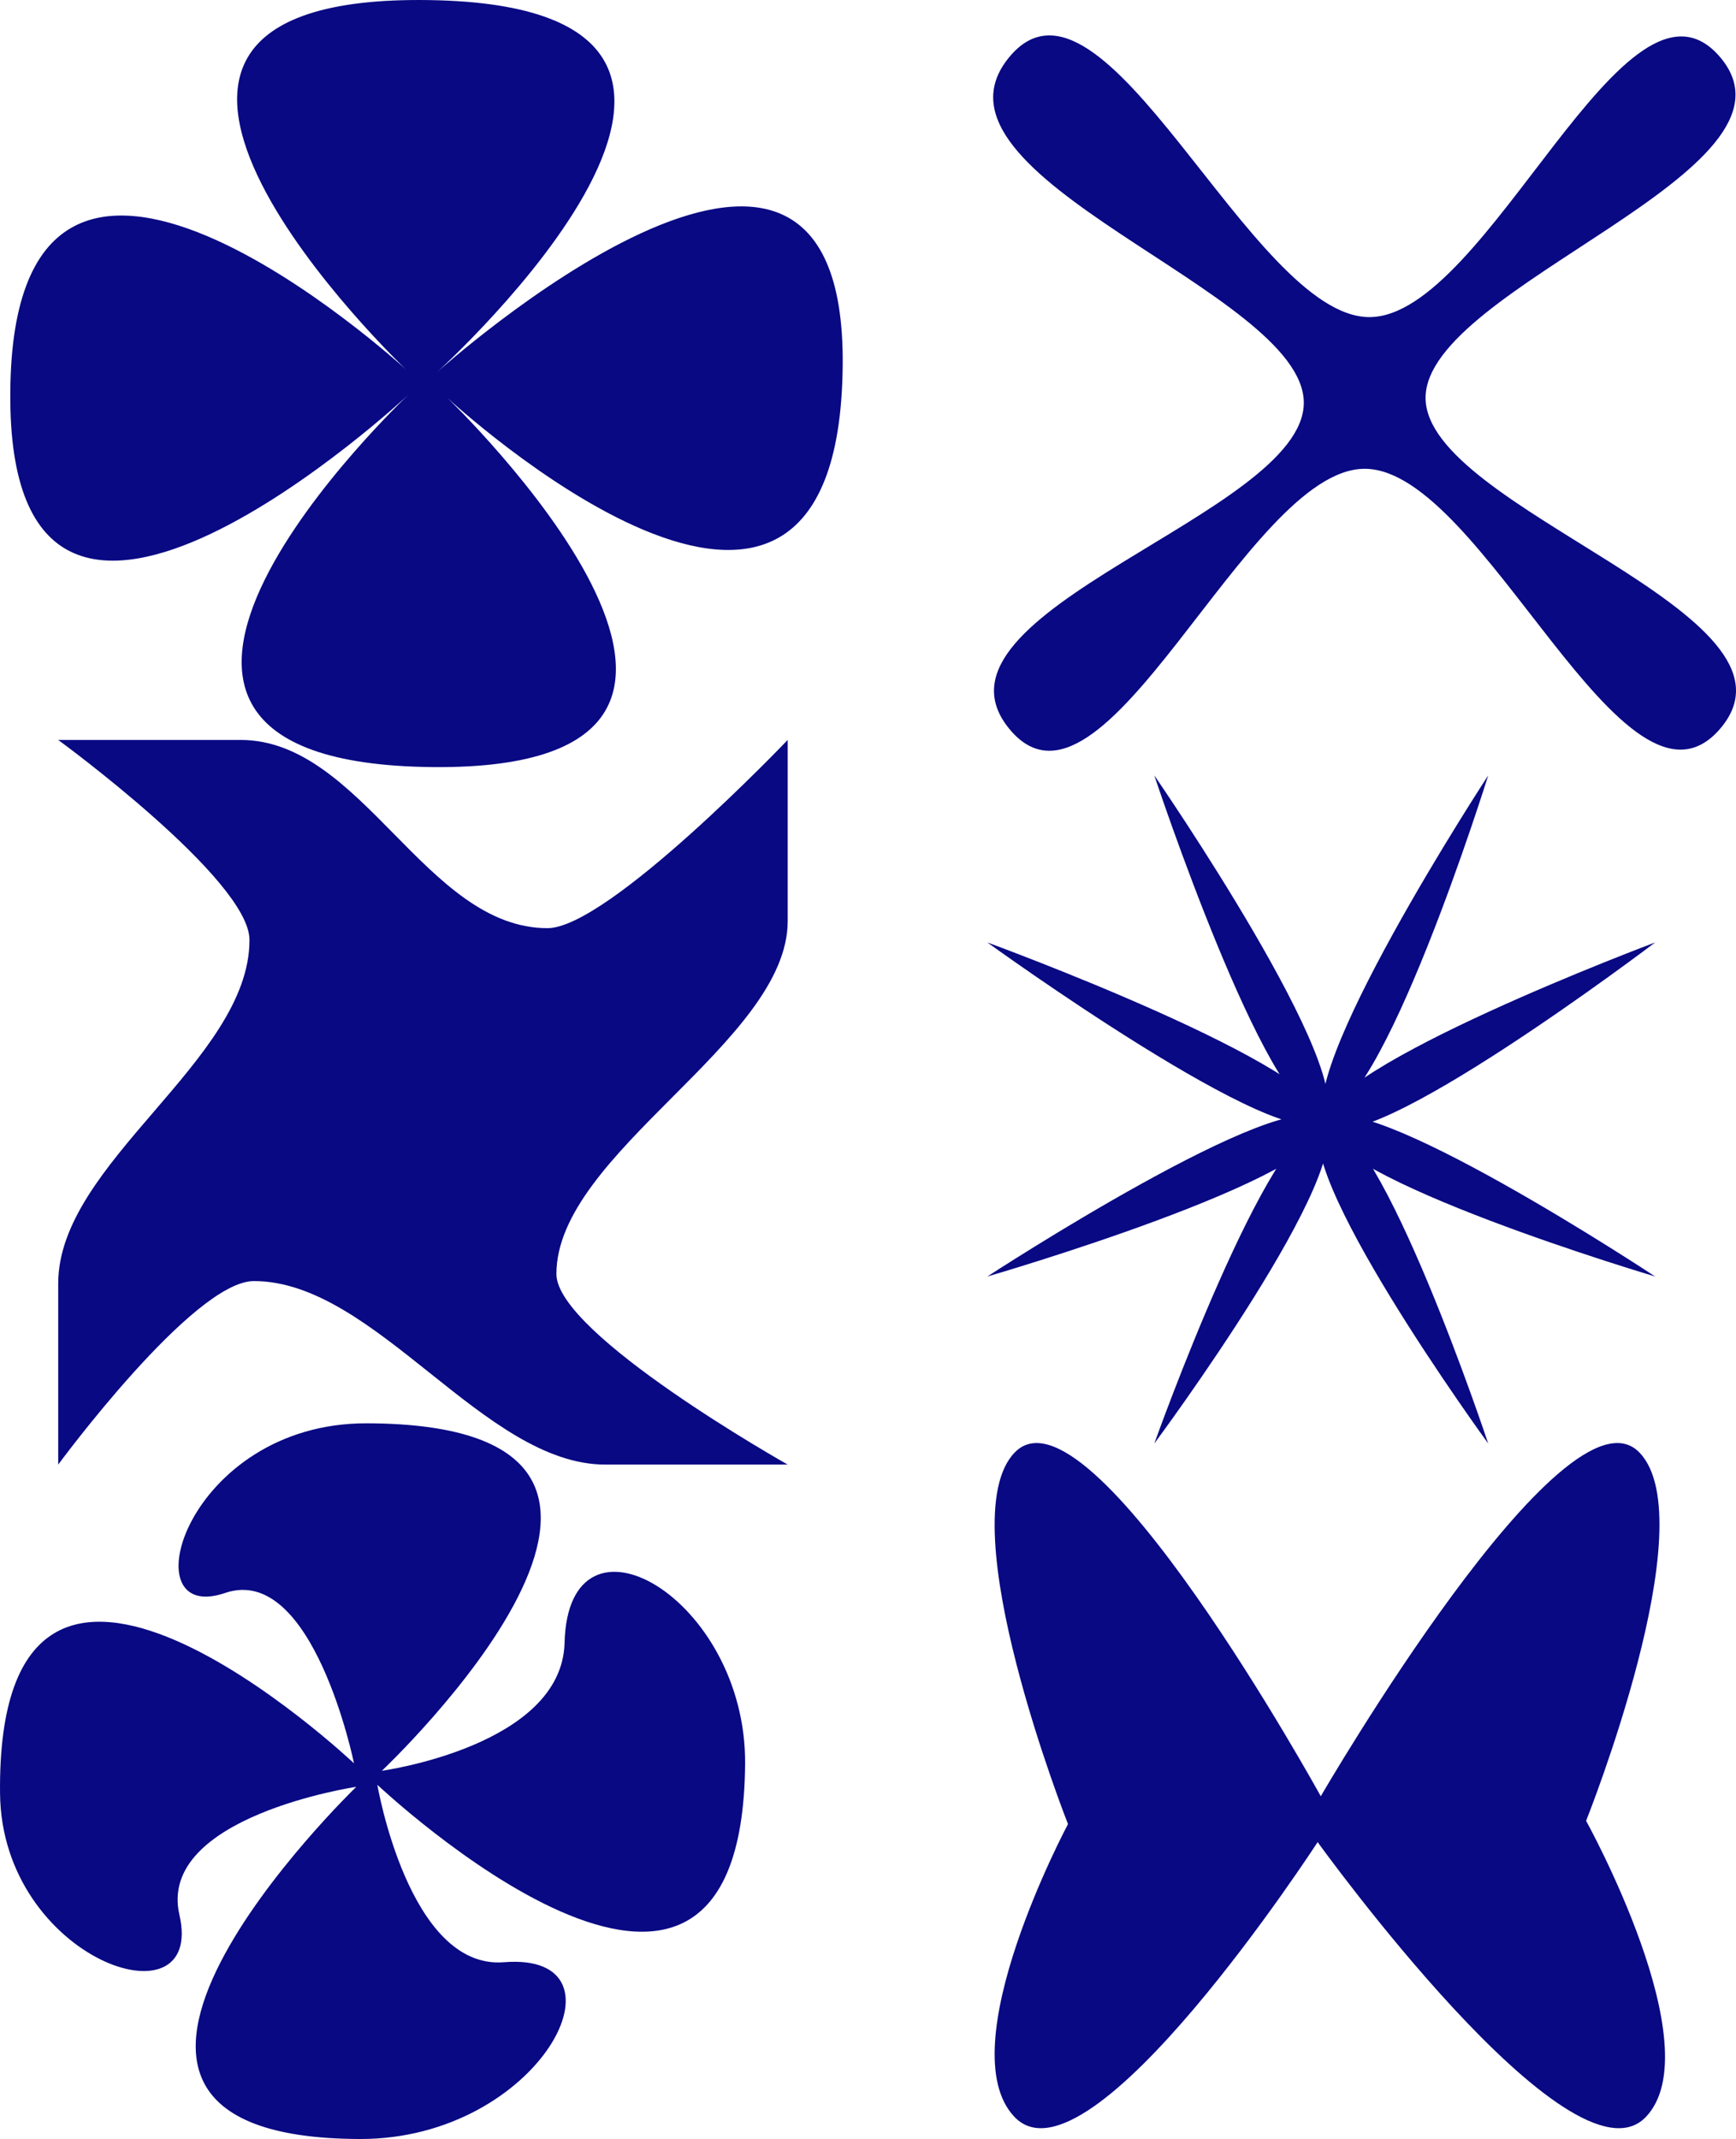 <svg xmlns="http://www.w3.org/2000/svg" viewBox="0 0 965.53 1189.2"><g fill-opacity=".962" fill="navy"><path d="M5.74 223.546c-2.298-222.22 219.94-18.223 219.94-18.223S9.42-.557 233.648.003c237.57.59 9.377 206.94 9.377 206.94s227.44-204.73 225.67-4.034c-1.938 220.24-219.94 18.223-219.94 18.223s216.23 207.33-7.968 205.32c-231.08-2.077-13.697-206.95-13.697-206.95S7.82 424.232 5.74 223.536zM561.04 32.11c52.49-64.65 134.58 144.18 200.58 144.18 65.99 0 142.93-206.92 195.37-144.18 52.71 63.087-164.11 126.95-164.11 189.07 0 62.115 217.92 119.77 164.11 183.62-53.152 63.072-131.98-144.18-197.98-144.18-65.992 0-145.52 209.34-197.98 144.18-52.45-65.16 164.12-118.79 164.12-180.9 0-62.12-218.32-125.02-164.11-191.79zM.02 997.076c-2.057-204.59 196.87-16.777 196.87-16.777s-22.753-111.43-71.699-94.71c-53.994 18.439-21.522-94.58 78.831-94.321 212.64.548 8.388 193.16 8.388 193.16S312.53 970.675 314 913.28c2.106-81.896 101.2-24.954 100.41 67.433-1.735 202.77-204.54 11.516-204.54 11.516s17.56 102.9 70.408 98.642c73.81-5.95 20.24 98.522-80.098 98.281-204.29-.49-2.03-195.79-2.03-195.79s-110.95 16.55-98.366 71.148c14.636 63.483-98.83 24.954-99.76-67.434zM564.32 807.536c41.369-43.106 170.27 191.07 170.27 191.07s135.89-234.18 177.26-191.07c36.841 38.388-29.689 204.72-29.689 204.72s70.022 126.3 33.182 164.69c-41.369 43.106-182.5-152.86-182.5-152.86s-127.16 195.96-168.53 152.86c-36.841-38.388 29.689-162.87 29.689-162.87s-66.53-168.15-29.689-206.54z"/><path d="M735.96 622.786c21.887-23.863-93.956-191.71-93.956-191.71s61.973 187.08 92.857 189.31c33.15 2.396 92.857-189.31 92.857-189.31s-111.45 170.24-89.56 194.1c20.074 21.887 182.42-101.24 182.42-101.24s-184.62 69.094-184.62 100.05c0 30.952 184.62 85.668 184.62 85.668s-164.54-108.75-184.62-86.866c-21.887 23.864 91.758 179.72 91.758 179.72s-59.707-179.72-90.659-179.72-95.055 179.72-95.055 179.72 115.84-155.86 93.956-179.72c-20.074-21.887-186.81 86.866-186.81 86.866s189.01-54.716 189.01-85.668-189.01-100.05-189.01-100.05 166.74 120.73 186.81 98.848zM32.38 411.356h101.43c67.619 0 103.08 104.64 170.7 104.64 33.81 0 133.59-104.64 133.59-104.64v100.71c0 67.143-128.64 129.05-128.64 196.2 0 33.572 128.64 105.95 128.64 105.95H336.67c-67.619 0-127.82-102.02-195.44-102.02-33.809 0-108.85 102.02-108.85 102.02v-100.71c0-67.143 106.38-123.82 106.38-190.96 0-33.571-106.38-111.18-106.38-111.18z"/></g></svg>